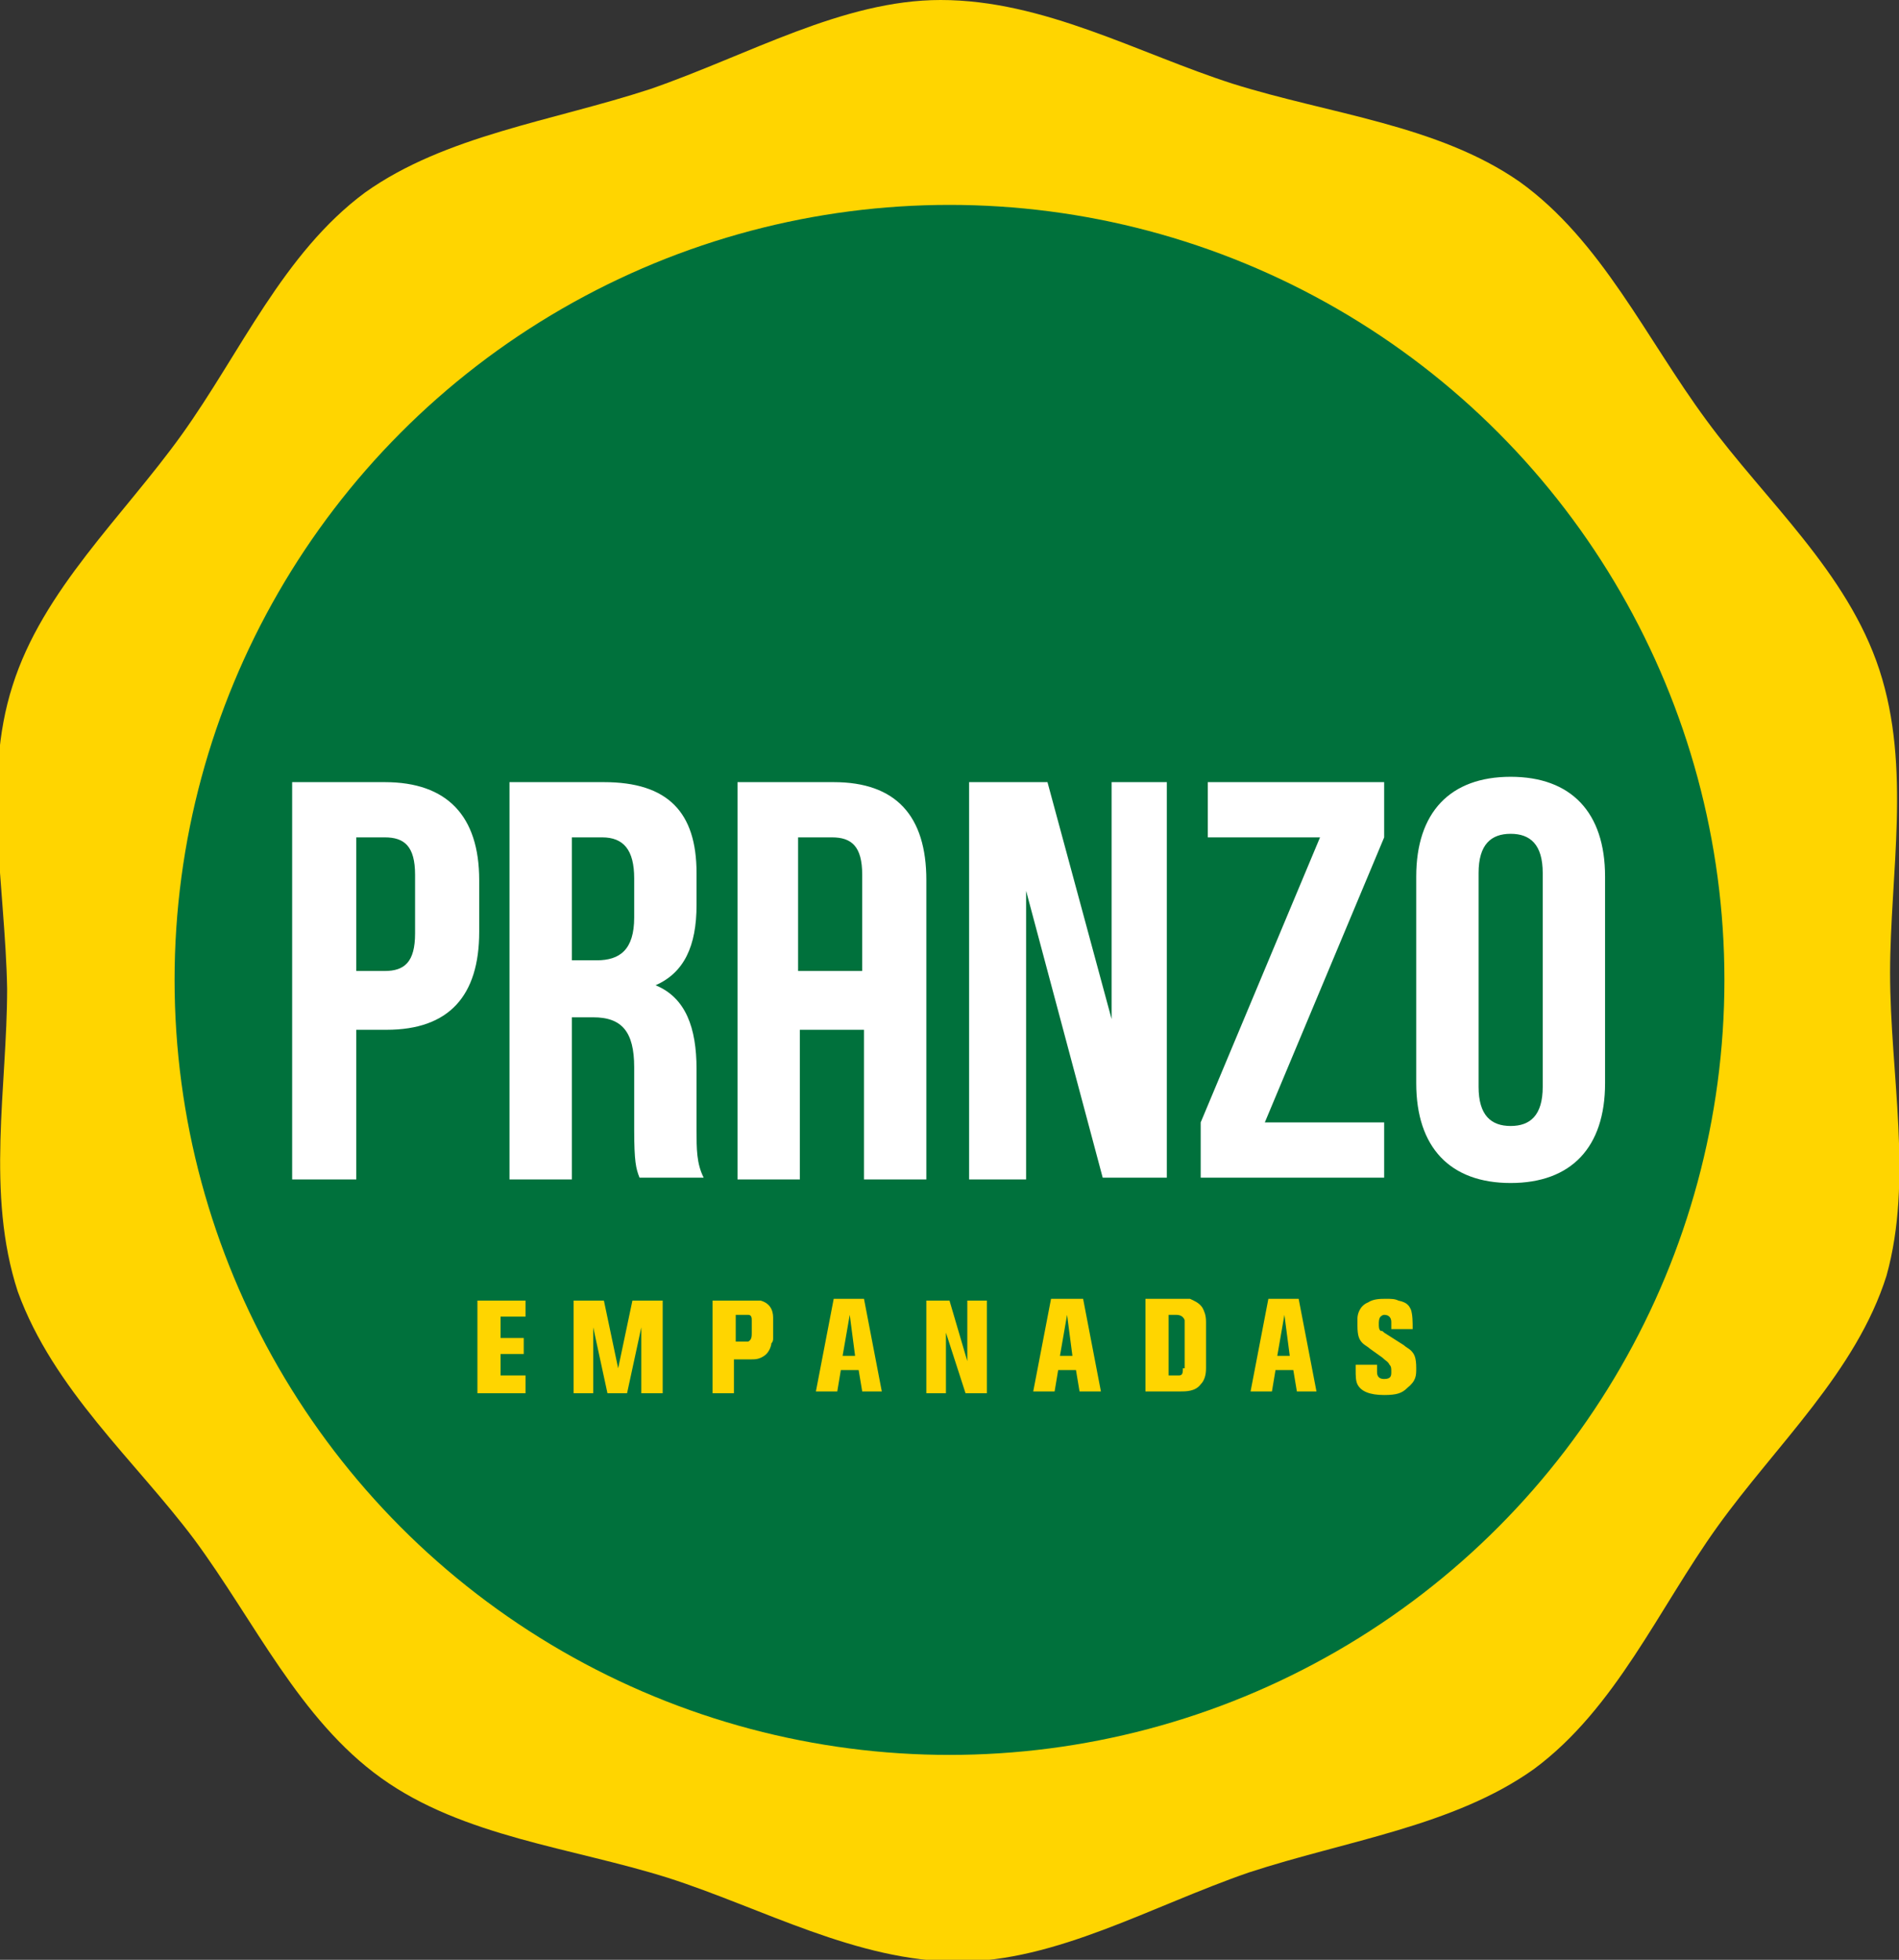 <?xml version="1.0" encoding="utf-8"?>
<!-- Generator: Adobe Illustrator 21.0.2, SVG Export Plug-In . SVG Version: 6.00 Build 0)  -->
<svg version="1.1" id="Capa_1" xmlns="http://www.w3.org/2000/svg" xmlns:xlink="http://www.w3.org/1999/xlink" x="0px" y="0px"
	 viewBox="0 0 106.6 110" style="enable-background:new 0 0 106.6 110;" xml:space="preserve">
<rect x="0" y="0" width="106.6" height="110" fill="#333333" stroke="none"/>
<style type="text/css">
	.st0{fill-rule:evenodd;clip-rule:evenodd;fill:url(#SVGID_1_);}
	.st1{fill:#FFD500;}
	.st2{fill:#73AADD;}
	.st3{fill-rule:evenodd;clip-rule:evenodd;fill:#FFFFFF;}
	.st4{fill-rule:evenodd;clip-rule:evenodd;fill:#00713C;}
	.st5{fill-rule:evenodd;clip-rule:evenodd;fill:#FFD500;}
	.st6{fill:#00713C;}
	.st7{fill:#FFFFFF;}
	.st8{fill:#42609C;}
	.st9{fill:#42609C;stroke:#FFFFFF;stroke-miterlimit:10;}
	.st10{fill:#FEFFFE;}
	.st11{fill:#384F86;}
	.st12{fill:#6E80B4;}
	.st13{fill:#DCE4E7;}
	.st14{fill:#6576AC;}
	.st15{clip-path:url(#SVGID_3_);}
	.st16{fill:#00713C;stroke:#FFFFFF;stroke-width:0.5;stroke-miterlimit:10;}
	.st17{fill:#00713C;stroke:#FFFFFF;stroke-width:0.25;stroke-miterlimit:10;}
	.st18{fill:#42609C;stroke:#FFFFFF;stroke-width:0.5;stroke-miterlimit:10;}
	.st19{fill-rule:evenodd;clip-rule:evenodd;fill:#73AADD;}
	.st20{fill:#394946;}
	.st21{clip-path:url(#SVGID_5_);}
	.st22{opacity:0.41;}
	.st23{fill:url(#);}
	.st24{fill:#FFD405;}
	.st25{fill-rule:evenodd;clip-rule:evenodd;fill:#FFD405;}
	.st26{fill-rule:evenodd;clip-rule:evenodd;fill:url(#SVGID_6_);}
	.st27{clip-path:url(#SVGID_5_);fill-rule:evenodd;clip-rule:evenodd;fill:#00713C;}
	.st28{clip-path:url(#SVGID_8_);}
	.st29{fill:#00713C;stroke:#FFD500;stroke-width:0.5;stroke-miterlimit:10;}
	.st30{fill:#00713C;stroke:#FFD500;stroke-width:0.25;stroke-miterlimit:10;}
	.st31{fill:#29285E;}
	.st32{fill-rule:evenodd;clip-rule:evenodd;fill:#FFD500;stroke:#FFFFFF;stroke-width:2;stroke-miterlimit:10;}
	.st33{fill-rule:evenodd;clip-rule:evenodd;fill:#007EC2;}
	.st34{fill-rule:evenodd;clip-rule:evenodd;fill:#037EC2;}
	.st35{fill-rule:evenodd;clip-rule:evenodd;fill:#0BBBEF;}
	.st36{opacity:0.22;}
	.st37{clip-path:url(#SVGID_10_);}
	.st38{fill:none;stroke:#009FE3;stroke-miterlimit:10;}
	.st39{fill:#009FE3;}
	.st40{fill:#74A4D8;}
	.st41{fill:#3060AB;}
	.st42{fill:#EEE542;}
	.st43{fill:url(#SVGID_11_);}
	.st44{fill:url(#SVGID_12_);}
	.st45{fill:url(#SVGID_13_);}
	.st46{fill:url(#SVGID_14_);}
	.st47{fill:url(#SVGID_15_);}
	.st48{fill:url(#SVGID_16_);}
	.st49{fill:url(#SVGID_17_);}
	.st50{fill:url(#SVGID_18_);}
	.st51{fill:url(#SVGID_19_);}
	.st52{fill:url(#SVGID_20_);}
	.st53{fill:url(#SVGID_21_);}
	.st54{fill:url(#SVGID_22_);}
	.st55{fill:url(#SVGID_23_);}
	.st56{fill:url(#SVGID_24_);}
	.st57{fill:url(#SVGID_25_);}
	.st58{fill:url(#SVGID_26_);}
	.st59{fill:url(#SVGID_27_);}
	.st60{fill:url(#SVGID_28_);}
	.st61{fill:url(#SVGID_29_);}
	.st62{fill:url(#SVGID_30_);}
	.st63{fill:url(#SVGID_31_);}
	.st64{fill:url(#SVGID_32_);}
	.st65{fill:url(#SVGID_33_);}
	.st66{fill:url(#SVGID_34_);}
	.st67{fill:url(#SVGID_35_);}
	.st68{fill:url(#SVGID_36_);}
	.st69{fill:url(#SVGID_37_);}
	.st70{fill:url(#SVGID_38_);}
	.st71{fill:url(#SVGID_39_);}
	.st72{fill:url(#SVGID_40_);}
	.st73{fill:url(#path3364_7_);}
	.st74{fill:none;stroke:#0067B2;stroke-width:3;}
	.st75{opacity:0.75;enable-background:new    ;}
	.st76{fill:url(#SVGID_41_);}
	.st77{fill:none;stroke:url(#SVGID_42_);}
	.st78{fill:url(#SVGID_43_);}
	.st79{opacity:0.5;enable-background:new    ;}
	.st80{fill:none;stroke:#004C90;}
	.st81{fill:none;stroke:#0071B9;stroke-width:3;stroke-linecap:round;}
	.st82{fill:url(#path4227_7_);}
	.st83{fill:url(#path3362_7_);}
	.st84{fill:url(#SVGID_44_);}
	.st85{fill:none;stroke:#004B8A;stroke-width:3;stroke-linecap:round;}
	.st86{fill:url(#path5514_7_);}
	.st87{fill:#0069B1;}
	.st88{fill:none;stroke:#0086B8;stroke-width:3;}
	.st89{fill:url(#path3364_8_);}
	.st90{fill:url(#SVGID_45_);}
	.st91{fill:none;stroke:url(#SVGID_46_);}
	.st92{fill:url(#SVGID_47_);}
	.st93{fill:url(#path4227_8_);}
	.st94{fill:url(#path3362_8_);}
	.st95{fill:url(#SVGID_48_);}
	.st96{fill:url(#path5514_8_);}
	.st97{fill:url(#SVGID_49_);}
	.st98{fill:url(#SVGID_50_);}
	.st99{fill:url(#SVGID_51_);}
	.st100{fill:url(#SVGID_52_);}
	.st101{fill:url(#SVGID_53_);}
	.st102{fill:#C19C06;}
	.st103{opacity:0.29;fill:#FFFFFF;}
	.st104{fill:#878787;}
	.st105{fill-rule:evenodd;clip-rule:evenodd;fill:#C19C06;}
	.st106{fill-rule:evenodd;clip-rule:evenodd;fill:#3060AB;}
	.st107{fill:#3C3C3B;}
	.st108{fill-rule:evenodd;clip-rule:evenodd;fill:url(#SVGID_54_);}
	.st109{clip-path:url(#SVGID_56_);}
	.st110{fill:url(#SVGID_57_);}
	.st111{fill:url(#SVGID_58_);}
	.st112{fill:url(#SVGID_59_);}
	.st113{fill:url(#SVGID_60_);}
	.st114{fill:url(#SVGID_61_);}
	.st115{fill:url(#SVGID_62_);}
	.st116{fill:url(#SVGID_63_);}
	.st117{fill:url(#SVGID_64_);}
	.st118{fill:url(#SVGID_65_);}
	.st119{fill:url(#SVGID_66_);}
	.st120{fill:url(#path3364_9_);}
	.st121{fill:url(#SVGID_67_);}
	.st122{fill:none;stroke:url(#SVGID_68_);}
	.st123{fill:url(#SVGID_69_);}
	.st124{fill:url(#path4227_9_);}
	.st125{fill:url(#path3362_9_);}
	.st126{fill:url(#SVGID_70_);}
	.st127{fill:url(#path5514_9_);}
	.st128{fill:url(#path3364_10_);}
	.st129{fill:url(#SVGID_71_);}
	.st130{fill:none;stroke:url(#SVGID_72_);}
	.st131{fill:url(#SVGID_73_);}
	.st132{fill:url(#path4227_10_);}
	.st133{fill:url(#path3362_10_);}
	.st134{fill:url(#SVGID_74_);}
	.st135{fill:url(#path5514_10_);}
	.st136{fill-rule:evenodd;clip-rule:evenodd;fill:url(#SVGID_75_);}
	.st137{clip-path:url(#SVGID_77_);}
	.st138{fill:url(#SVGID_78_);}
	.st139{fill:url(#SVGID_79_);}
	.st140{fill:url(#SVGID_80_);}
	.st141{fill:url(#SVGID_81_);}
	.st142{fill:url(#SVGID_82_);}
	.st143{fill:url(#SVGID_83_);}
	.st144{fill:url(#SVGID_84_);}
	.st145{fill:url(#SVGID_85_);}
	.st146{fill:url(#SVGID_86_);}
	.st147{fill:url(#SVGID_87_);}
	.st148{fill:url(#path3364_11_);}
	.st149{fill:url(#SVGID_88_);}
	.st150{fill:none;stroke:url(#SVGID_89_);}
	.st151{fill:url(#SVGID_90_);}
	.st152{fill:url(#path4227_11_);}
	.st153{fill:url(#path3362_11_);}
	.st154{fill:url(#SVGID_91_);}
	.st155{fill:url(#path5514_11_);}
	.st156{fill:url(#path3364_12_);}
	.st157{fill:url(#SVGID_92_);}
	.st158{fill:none;stroke:url(#SVGID_93_);}
	.st159{fill:url(#SVGID_94_);}
	.st160{fill:url(#path4227_12_);}
	.st161{fill:url(#path3362_12_);}
	.st162{fill:url(#SVGID_95_);}
	.st163{fill:url(#path5514_12_);}
</style>
<g>
	<g>
		<path class="st5" d="M106.1,54.6c0-5.5,1.2-11.5-0.6-17c-1.8-5.5-6.4-9.5-9.7-14c-3.4-4.6-5.9-10.1-10.5-13.4
			C80.7,7,74.6,6.4,69.2,4.7C63.9,3,58.6,0,52.8,0c-5.5,0-10.8,3.1-16.3,5c-5.5,1.8-11.5,2.6-16,5.8c-4.6,3.4-7,9-10.3,13.6
			c-3.3,4.6-7.8,8.7-9.5,14.1c-1.7,5.3-0.4,11.3-0.3,17c0,5.5-1.2,11.5,0.6,17C3,78,7.6,82,10.9,86.4c3.4,4.6,5.9,10.1,10.5,13.4
			c4.6,3.3,10.7,3.9,16.1,5.6c5.3,1.7,10.6,4.7,16.3,4.7c5.5,0,10.8-3.1,16.3-5c5.5-1.8,11.5-2.6,16-5.8c4.6-3.4,7-9,10.3-13.6
			c3.3-4.6,7.8-8.7,9.5-14.1C107.4,66.2,106.1,60.3,106.1,54.6z"/>
		<circle class="st4" cx="53.3" cy="55" r="43.5"/>
		<path class="st3" d="M21.6,43.9h-5.2v22.3H20v-8.4h1.7c3.5,0,5.2-1.9,5.2-5.5v-2.9C26.9,45.8,25.1,43.9,21.6,43.9L21.6,43.9z
			 M46.8,43.9h-5.4c0,7.4,0,14.9,0,22.3h3.5v-8.4v0h3.6v8.4H52c0-5.6,0-11.2,0-16.8C52,45.8,50.3,43.9,46.8,43.9L46.8,43.9z
			 M44.8,54.6v-3.8V47h1.9c1.1,0,1.7,0.5,1.7,2.1v5.4H44.8L44.8,54.6z M83,49c0-1.6,0.7-2.2,1.8-2.2c1.1,0,1.8,0.6,1.8,2.2v12
			c0,1.6-0.7,2.2-1.8,2.2c-1.1,0-1.8-0.6-1.8-2.2V49L83,49z M79.5,60.8c0,3.6,1.9,5.6,5.3,5.6s5.3-2,5.3-5.6V49.2
			c0-3.6-1.9-5.6-5.3-5.6s-5.3,2-5.3,5.6V60.8L79.5,60.8z M67.8,43.9V47h6.3l-6.7,16v3.1h10.3V63h-6.7l6.7-16v-3.1H67.8L67.8,43.9z
			 M61.9,66.1h3.6V43.9h-3.1v13.3l-3.6-13.3h-4.4v22.3h3.2V50L61.9,66.1L61.9,66.1z M39.5,66.1c-0.4-0.8-0.4-1.6-0.4-2.7V60
			c0-2.3-0.6-4-2.3-4.7c1.6-0.7,2.3-2.2,2.3-4.5V49c0-3.4-1.6-5.1-5.2-5.1h-5.3v22.3h3.5v-9.1h1.2c1.6,0,2.3,0.8,2.3,2.8v3.5
			c0,1.8,0.1,2.2,0.3,2.7H39.5L39.5,66.1z M33.8,47c1.2,0,1.8,0.7,1.8,2.3v2.2c0,1.8-0.8,2.4-2.1,2.4h-1.4V47H33.8L33.8,47z
			 M21.6,47c1.1,0,1.7,0.5,1.7,2.1v3.3c0,1.6-0.6,2.1-1.7,2.1H20V47H21.6z"/>
		<path class="st5" d="M29.5,78.1v-0.9h-1.4V76h1.3v-0.9h-1.3v-1.2h1.4V73h-2.7v5.2H29.5L29.5,78.1z M37.2,78.1V73h-1.7l-0.8,3.8
			L33.9,73h-1.7v5.2h1.1v-3.7l0.8,3.7h1.1l0.8-3.7v3.7H37.2L37.2,78.1z M43.4,75.1V74c0-0.2,0-0.8-0.7-1c-0.1,0-0.3,0-0.6,0h-2.1
			v5.2h1.2v-1.9h0.9c0.3,0,0.5,0,0.8-0.2c0.3-0.2,0.4-0.6,0.4-0.7C43.4,75.3,43.4,75.2,43.4,75.1L43.4,75.1z M42.2,74.8
			c0,0.2,0,0.4-0.2,0.5c-0.1,0-0.3,0-0.3,0h-0.4v-1.5c0.3,0,0.6,0,0.7,0c0.2,0,0.2,0.2,0.2,0.3C42.2,74.2,42.2,74.5,42.2,74.8
			L42.2,74.8z M49.5,78.1l-1-5.2h-1.7l-1,5.2h1.2l0.2-1.2h1l0.2,1.2H49.5L49.5,78.1z M48,76.1h-0.7l0.4-2.3L48,76.1L48,76.1z
			 M55.4,78.1V73h-1.1v3.4L53.3,73H52v5.2h1.1v-3.4l1.1,3.4H55.4L55.4,78.1z M61.8,78.1l-1-5.2H59l-1,5.2h1.2l0.2-1.2h1l0.2,1.2
			H61.8L61.8,78.1z M60.2,76.1h-0.7l0.4-2.3L60.2,76.1L60.2,76.1z M67.7,76.8v-2.6c0-0.4-0.1-0.6-0.2-0.8c-0.2-0.3-0.5-0.4-0.7-0.5
			c-0.2,0-0.5,0-0.6,0h-1.9v5.2h1.9c0.4,0,0.9,0,1.2-0.4C67.6,77.5,67.7,77.2,67.7,76.8L67.7,76.8z M66.4,76.8c0,0.2,0,0.4-0.2,0.4
			c-0.1,0-0.1,0-0.2,0h-0.4v-3.4h0.4c0.1,0,0.4,0,0.5,0.3c0,0.1,0,0.2,0,0.2V76.8L66.4,76.8z M73.9,78.1l-1-5.2h-1.7l-1,5.2h1.2
			l0.2-1.2h1l0.2,1.2H73.9L73.9,78.1z M72.4,76.1h-0.7l0.4-2.3L72.4,76.1L72.4,76.1z M79.5,76.8c0-0.6-0.1-0.8-0.3-1
			c-0.1-0.1-0.3-0.2-0.4-0.3l-1.1-0.7c-0.1-0.1-0.1-0.1-0.2-0.1c-0.1-0.1-0.1-0.2-0.1-0.4c0-0.1,0-0.3,0.1-0.4
			c0.1-0.1,0.2-0.1,0.2-0.1c0.3,0,0.4,0.2,0.4,0.4v0.4h1.2c0-0.4,0-0.8-0.1-1.1c-0.1-0.2-0.2-0.4-0.7-0.5c-0.2-0.1-0.4-0.1-0.7-0.1
			c-0.3,0-0.7,0-1,0.2c-0.5,0.2-0.6,0.7-0.6,0.9c0,0.2,0,0.4,0,0.4c0,0.6,0.1,0.8,0.3,1c0.1,0.1,0.3,0.2,0.4,0.3l0.7,0.5
			c0.2,0.2,0.3,0.2,0.4,0.4c0.1,0.1,0.1,0.2,0.1,0.4c0,0.2,0,0.4-0.4,0.4c-0.4,0-0.4-0.3-0.4-0.4v-0.4h-1.2v0.3c0,0.3,0,0.6,0.1,0.8
			c0.2,0.4,0.7,0.6,1.5,0.6c0.7,0,1-0.1,1.3-0.4C79.5,77.5,79.5,77.2,79.5,76.8z"/>
	</g>
</g>
<g class="st36">
	<defs>
		<rect id="SVGID_9_" x="-500.4" y="170" class="st36" width="302.4" height="426.6"/>
	</defs>
	<clipPath id="SVGID_1_">
		<use xlink:href="#SVGID_9_"  style="overflow:visible;"/>
	</clipPath>
	<g style="clip-path:url(#SVGID_1_);">
		<line class="st38" x1="2.2" y1="82" x2="-683.1" y2="767.2"/>
		<line class="st38" x1="6.2" y1="86.3" x2="-679.1" y2="771.6"/>
		<line class="st38" x1="10.1" y1="90.7" x2="-675.2" y2="776"/>
		<line class="st38" x1="14" y1="95" x2="-671.2" y2="780.3"/>
		<line class="st38" x1="18" y1="99.4" x2="-667.3" y2="784.7"/>
		<line class="st38" x1="21.9" y1="103.8" x2="-663.4" y2="789.1"/>
		<line class="st38" x1="25.9" y1="108.1" x2="-659.4" y2="793.4"/>
	</g>
</g>
</svg>
